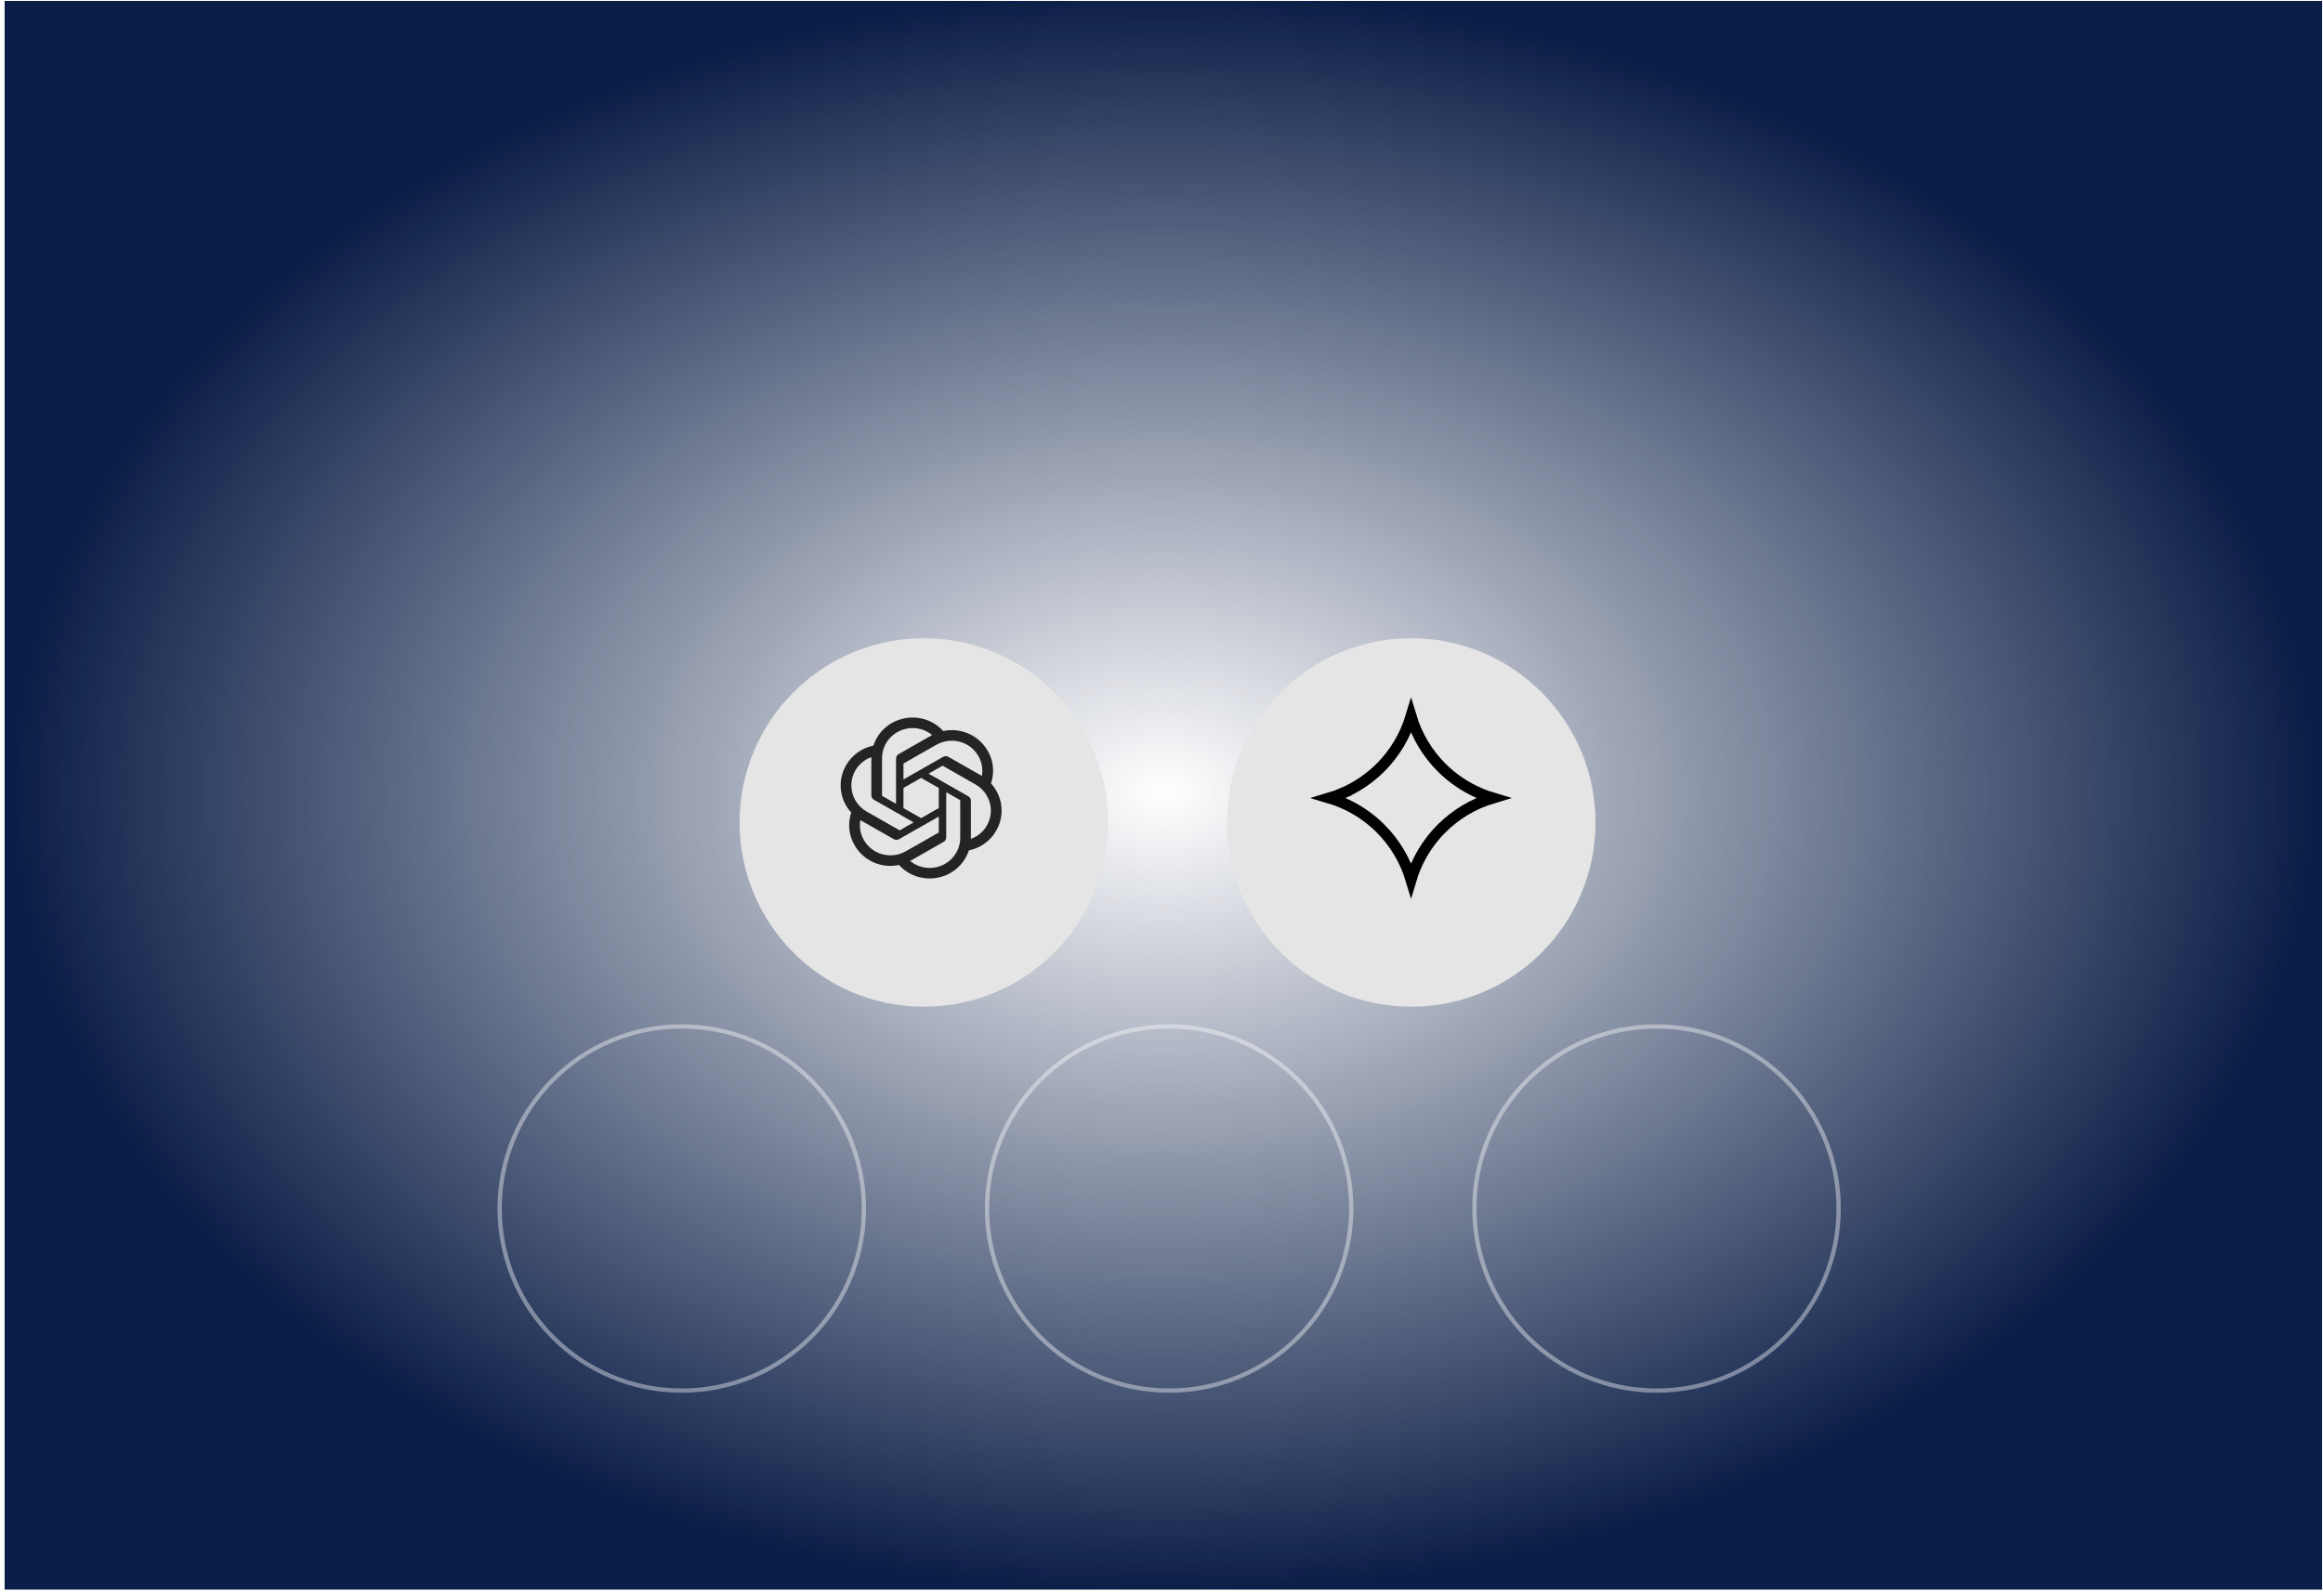 <svg width="422" height="290" viewBox="0 0 422 290" fill="none" xmlns="http://www.w3.org/2000/svg">
<g clip-path="url(#clip0_3694_24106)">
<circle cx="389.466" cy="219.592" r="33.085" transform="rotate(180 389.466 219.592)" stroke="white" stroke-opacity="0.4" stroke-width="0.778"/>
<circle cx="35.315" cy="219.592" r="33.085" transform="rotate(180 35.315 219.592)" stroke="white" stroke-opacity="0.4" stroke-width="0.778"/>
<circle cx="344.489" cy="293.356" r="33.085" transform="rotate(180 344.489 293.356)" stroke="white" stroke-opacity="0.4" stroke-width="0.778"/>
<circle cx="300.929" cy="71.01" r="33.085" transform="rotate(180 300.929 71.01)" stroke="white" stroke-opacity="0.4" stroke-width="0.778"/>
<circle cx="344.93" cy="-4.356" r="33.085" transform="rotate(180 344.93 -4.356)" stroke="white" stroke-opacity="0.4" stroke-width="0.778"/>
<circle cx="255.951" cy="293.356" r="33.085" transform="rotate(180 255.951 293.356)" stroke="white" stroke-opacity="0.4" stroke-width="0.778"/>
<circle cx="212.391" cy="71.01" r="33.085" transform="rotate(180 212.391 71.01)" stroke="white" stroke-opacity="0.4" stroke-width="0.778"/>
<circle cx="256.392" cy="-4.356" r="33.085" transform="rotate(180 256.392 -4.356)" stroke="white" stroke-opacity="0.4" stroke-width="0.778"/>
<circle cx="167.413" cy="293.356" r="33.085" transform="rotate(180 167.413 293.356)" stroke="white" stroke-opacity="0.4" stroke-width="0.778"/>
<circle cx="123.852" cy="71.01" r="33.085" transform="rotate(180 123.852 71.01)" stroke="white" stroke-opacity="0.4" stroke-width="0.778"/>
<circle cx="167.852" cy="-4.356" r="33.085" transform="rotate(180 167.852 -4.356)" stroke="white" stroke-opacity="0.4" stroke-width="0.778"/>
<circle cx="35.315" cy="71.01" r="33.085" transform="rotate(180 35.315 71.01)" stroke="white" stroke-opacity="0.4" stroke-width="0.778"/>
<circle cx="79.315" cy="-4.356" r="33.085" transform="rotate(180 79.315 -4.356)" stroke="white" stroke-opacity="0.4" stroke-width="0.778"/>
<circle cx="389.315" cy="71.01" r="33.085" transform="rotate(180 389.315 71.01)" stroke="white" stroke-opacity="0.4" stroke-width="0.778"/>
<circle cx="433.315" cy="145.644" r="33.085" transform="rotate(180 433.315 145.644)" stroke="white" stroke-opacity="0.4" stroke-width="0.778"/>
<circle cx="-9.685" cy="145.644" r="33.085" transform="rotate(180 -9.685 145.644)" stroke="white" stroke-opacity="0.4" stroke-width="0.778"/>
<circle cx="78.874" cy="293.356" r="33.085" transform="rotate(180 78.874 293.356)" stroke="white" stroke-opacity="0.4" stroke-width="0.778"/>
<circle cx="344.904" cy="145.447" r="33.085" transform="rotate(180 344.904 145.447)" stroke="white" stroke-opacity="0.4" stroke-width="0.778"/>
<circle cx="79.29" cy="145.447" r="33.085" transform="rotate(180 79.29 145.447)" stroke="white" stroke-opacity="0.4" stroke-width="0.778"/>
<rect width="420.997" height="289.66" transform="translate(0.841 -0.83)" fill="url(#paint0_radial_3694_24106)"/>
<circle cx="300.929" cy="219.592" r="33.085" transform="rotate(180 300.929 219.592)" stroke="white" stroke-opacity="0.4" stroke-width="0.778"/>
<circle cx="212.391" cy="219.592" r="33.085" transform="rotate(180 212.391 219.592)" stroke="white" stroke-opacity="0.4" stroke-width="0.778"/>
<circle cx="123.852" cy="219.592" r="33.085" transform="rotate(180 123.852 219.592)" stroke="white" stroke-opacity="0.4" stroke-width="0.778"/>
<g filter="url(#filter0_d_3694_24106)">
<circle cx="256.366" cy="145.447" r="33.474" transform="rotate(180 256.366 145.447)" fill="#E5E5E5"/>
</g>
<path d="M256.334 130.166C257.384 133.668 259.285 136.863 261.875 139.458L261.876 139.459C263.883 141.461 266.255 143.06 268.862 144.17V144.171C269.611 144.493 270.378 144.771 271.158 145.003C267.659 146.054 264.469 147.954 261.876 150.542L261.874 150.542C259.872 152.549 258.273 154.922 257.162 157.53C256.839 158.282 256.562 159.046 256.331 159.825C255.28 156.325 253.38 153.135 250.792 150.542L250.791 150.542L250.41 150.17C248.486 148.341 246.248 146.87 243.803 145.829H243.804C243.054 145.507 242.292 145.23 241.516 145C242.292 144.768 243.056 144.494 243.805 144.171L243.804 144.17C246.411 143.06 248.783 141.461 250.79 139.459L250.792 139.458C253.381 136.862 255.282 133.668 256.334 130.166Z" stroke="black" stroke-width="2"/>
<g filter="url(#filter1_d_3694_24106)">
<circle cx="167.828" cy="145.447" r="33.474" transform="rotate(180 167.828 145.447)" fill="#E5E5E5"/>
</g>
<path d="M154.641 147.653C154.39 148.395 154.263 149.172 154.263 149.954C154.263 151.248 154.612 152.519 155.275 153.636C156.606 155.923 159.077 157.335 161.75 157.335C162.277 157.335 162.802 157.28 163.317 157.171C164.01 157.941 164.86 158.558 165.812 158.98C166.763 159.402 167.795 159.62 168.839 159.62H168.885L168.903 159.62C172.141 159.62 175.013 157.558 176.008 154.519C177.038 154.311 178.012 153.888 178.863 153.279C179.714 152.669 180.424 151.887 180.944 150.985C181.605 149.862 181.953 148.586 181.953 147.287C181.953 145.462 181.266 143.702 180.026 142.347C180.276 141.605 180.404 140.828 180.404 140.046C180.404 138.752 180.055 137.481 179.392 136.365C178.604 135.011 177.4 133.939 175.955 133.303C174.51 132.668 172.897 132.502 171.35 132.829C170.657 132.059 169.807 131.443 168.855 131.021C167.903 130.599 166.872 130.38 165.828 130.38H165.781L165.762 130.38C162.522 130.38 159.652 132.442 158.657 135.484C157.626 135.692 156.653 136.115 155.802 136.725C154.95 137.334 154.241 138.116 153.72 139.018C153.06 140.14 152.713 141.415 152.713 142.713C152.713 144.538 153.4 146.298 154.64 147.653L154.641 147.653ZM165.779 132.292H165.787C167.083 132.292 168.339 132.741 169.334 133.56C169.275 133.591 169.217 133.624 169.159 133.658L163.259 137.021C163.111 137.104 162.989 137.223 162.904 137.368C162.819 137.512 162.774 137.676 162.774 137.844V146.057L160.28 144.636C160.266 144.63 160.255 144.62 160.247 144.608C160.238 144.597 160.233 144.583 160.231 144.569V137.771C160.234 134.749 162.716 132.298 165.779 132.292ZM177.711 137.32C178.199 138.152 178.455 139.095 178.456 140.056C178.456 140.369 178.428 140.683 178.374 140.992C178.33 140.966 178.254 140.92 178.199 140.889L172.298 137.526C172.151 137.441 171.984 137.396 171.813 137.396C171.643 137.396 171.476 137.441 171.329 137.526L164.125 141.63V138.788L164.125 138.783C164.125 138.77 164.128 138.756 164.134 138.744C164.14 138.732 164.149 138.721 164.16 138.713L170.125 135.315C170.969 134.835 171.926 134.583 172.9 134.583C173.875 134.583 174.832 134.836 175.677 135.316C176.521 135.797 177.223 136.488 177.711 137.32V137.32ZM179.264 150.03C178.616 151.141 177.592 151.991 176.373 152.432C176.373 152.382 176.376 152.293 176.376 152.232V145.506L176.376 145.5C176.376 145.333 176.331 145.169 176.246 145.025C176.161 144.88 176.039 144.761 175.892 144.678L168.688 140.575L171.182 139.154C171.194 139.146 171.208 139.141 171.223 139.14C171.237 139.138 171.252 139.14 171.266 139.146L177.231 142.547C178.074 143.029 178.775 143.721 179.261 144.555C179.748 145.388 180.004 146.332 180.004 147.294C180.004 148.254 179.748 149.197 179.263 150.03L179.264 150.03ZM158.773 145.325L165.977 149.429L163.483 150.85C163.47 150.858 163.456 150.862 163.442 150.864C163.427 150.865 163.412 150.863 163.399 150.857L157.433 147.459C156.589 146.978 155.888 146.286 155.401 145.453C154.914 144.62 154.657 143.675 154.657 142.713C154.657 140.417 156.109 138.363 158.292 137.57V144.497C158.292 144.5 158.292 144.502 158.292 144.505C158.292 144.671 158.336 144.835 158.421 144.979C158.505 145.123 158.627 145.242 158.773 145.325ZM156.291 149.011C156.349 149.046 156.407 149.081 156.466 149.114L162.366 152.477C162.513 152.562 162.681 152.607 162.851 152.607C163.021 152.607 163.188 152.562 163.336 152.477L170.54 148.373V151.215L170.54 151.22C170.54 151.248 170.526 151.274 170.504 151.291L164.539 154.686C163.695 155.166 162.739 155.418 161.765 155.418C158.698 155.418 156.211 152.964 156.211 149.938C156.211 149.628 156.237 149.318 156.291 149.012V149.011ZM171.896 143.946L174.39 145.367C174.403 145.374 174.414 145.383 174.423 145.395C174.431 145.407 174.437 145.42 174.439 145.435V152.232C174.437 155.256 171.95 157.708 168.884 157.708C167.586 157.708 166.329 157.259 165.331 156.44C165.376 156.416 165.454 156.373 165.506 156.342L171.406 152.979C171.554 152.896 171.676 152.777 171.761 152.632C171.846 152.488 171.891 152.324 171.891 152.157V152.151L171.896 143.946ZM170.541 146.828L167.332 148.657L164.124 146.83V143.174L167.332 141.346L170.541 143.174V146.828Z" fill="#242424"/>
</g>
<defs>
<filter id="filter0_d_3694_24106" x="194.892" y="87.973" width="122.948" height="122.948" filterUnits="userSpaceOnUse" color-interpolation-filters="sRGB">
<feFlood flood-opacity="0" result="BackgroundImageFix"/>
<feColorMatrix in="SourceAlpha" type="matrix" values="0 0 0 0 0 0 0 0 0 0 0 0 0 0 0 0 0 0 127 0" result="hardAlpha"/>
<feOffset dy="4"/>
<feGaussianBlur stdDeviation="14"/>
<feComposite in2="hardAlpha" operator="out"/>
<feColorMatrix type="matrix" values="0 0 0 0 0 0 0 0 0 0 0 0 0 0 0 0 0 0 0.25 0"/>
<feBlend mode="normal" in2="BackgroundImageFix" result="effect1_dropShadow_3694_24106"/>
<feBlend mode="normal" in="SourceGraphic" in2="effect1_dropShadow_3694_24106" result="shape"/>
</filter>
<filter id="filter1_d_3694_24106" x="106.354" y="87.973" width="122.948" height="122.948" filterUnits="userSpaceOnUse" color-interpolation-filters="sRGB">
<feFlood flood-opacity="0" result="BackgroundImageFix"/>
<feColorMatrix in="SourceAlpha" type="matrix" values="0 0 0 0 0 0 0 0 0 0 0 0 0 0 0 0 0 0 127 0" result="hardAlpha"/>
<feOffset dy="4"/>
<feGaussianBlur stdDeviation="14"/>
<feComposite in2="hardAlpha" operator="out"/>
<feColorMatrix type="matrix" values="0 0 0 0 0 0 0 0 0 0 0 0 0 0 0 0 0 0 0.25 0"/>
<feBlend mode="normal" in2="BackgroundImageFix" result="effect1_dropShadow_3694_24106"/>
<feBlend mode="normal" in="SourceGraphic" in2="effect1_dropShadow_3694_24106" result="shape"/>
</filter>
<radialGradient id="paint0_radial_3694_24106" cx="0" cy="0" r="1" gradientUnits="userSpaceOnUse" gradientTransform="translate(210.498 144.83) rotate(90) scale(144.83 210.498)">
<stop stop-color="#0B1E47" stop-opacity="0"/>
<stop offset="1" stop-color="#0B1E47"/>
</radialGradient>
<clipPath id="clip0_3694_24106">
<rect width="420.997" height="289.66" fill="white" transform="translate(0.841 0.17)"/>
</clipPath>
</defs>
</svg>
